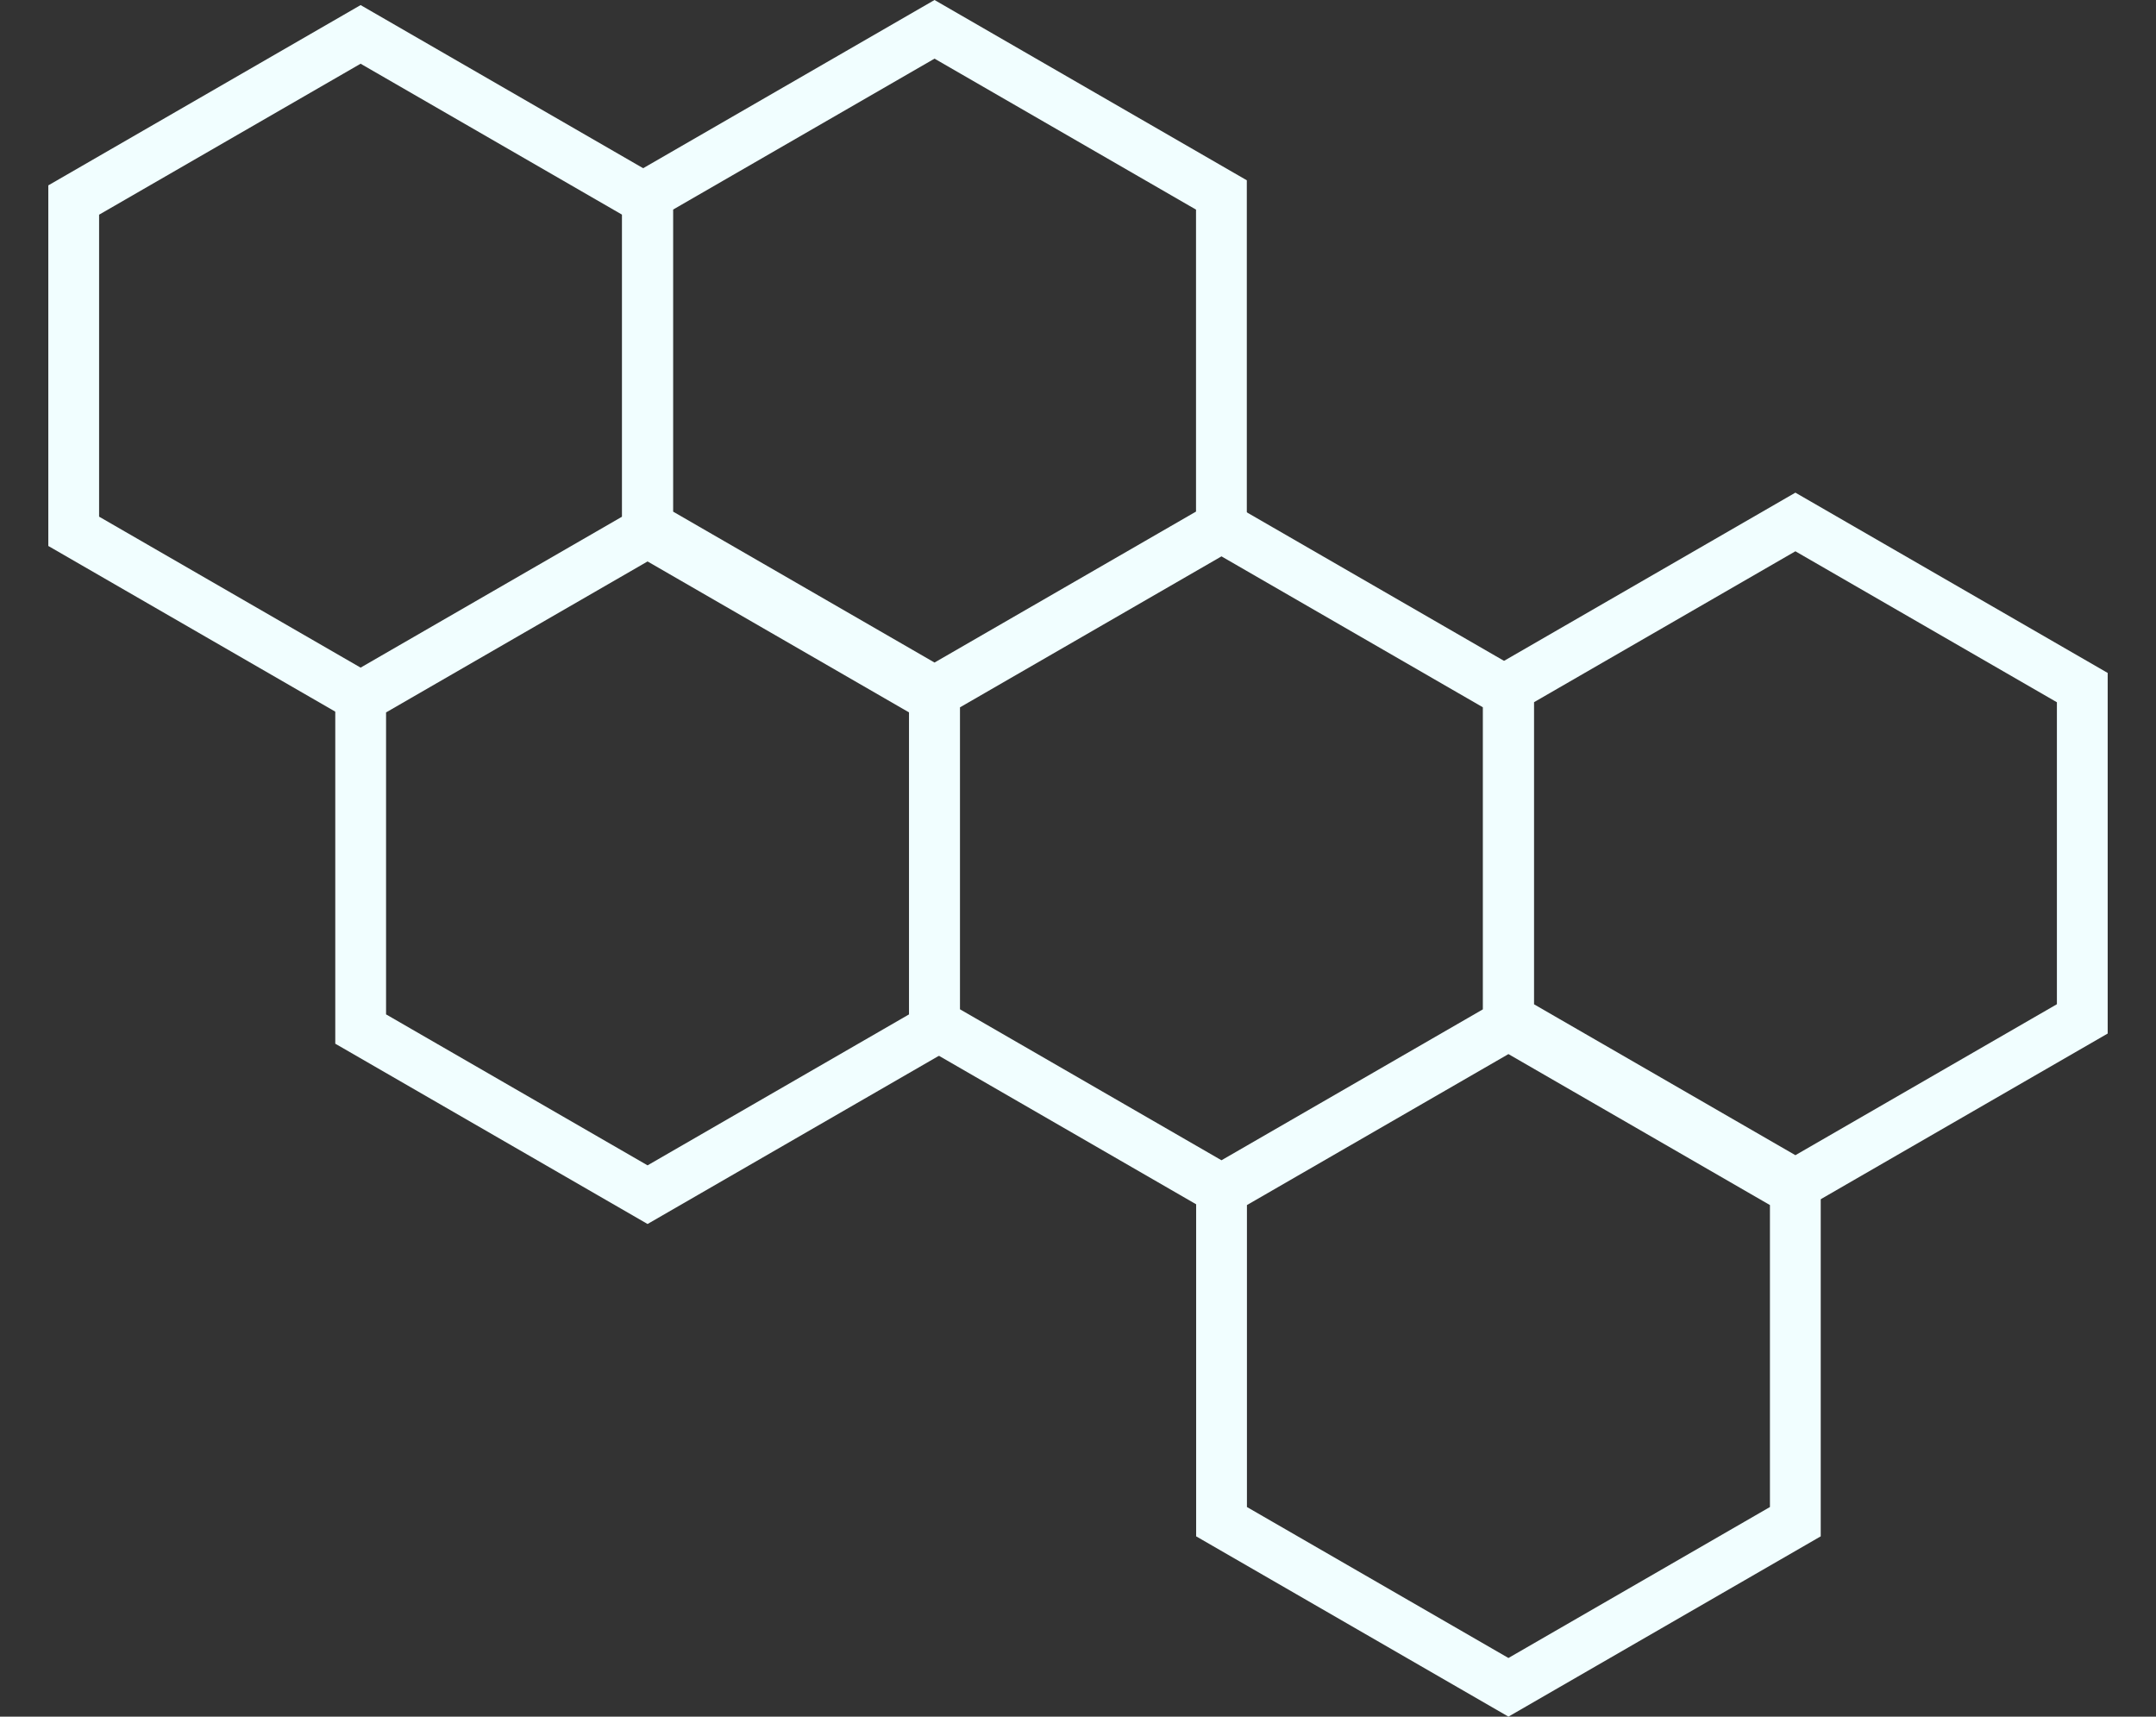 <?xml version="1.0" encoding="UTF-8"?> <svg xmlns="http://www.w3.org/2000/svg" width="849" height="676" viewBox="0 0 849 676" fill="none"><rect x="0" y="0" width="849" height="676" fill="#333333" stroke="none"/> <path d="M29.024 78.773L142 13.547L254.976 78.773V209.227L142 274.453L29.024 209.227V78.773Z" stroke="#F1FEFF" stroke-width="20"></path> <path d="M255.024 76.773L368 11.547L480.976 76.773V207.227L368 272.453L255.024 207.227V76.773Z" stroke="#F1FEFF" stroke-width="20"></path> <path d="M142.024 274.774L255 209.547L367.976 274.774V405.227L255 470.453L142.024 405.227V274.774Z" stroke="#F1FEFF" stroke-width="20"></path> <path d="M368.024 272.774L481 207.547L593.976 272.774V403.227L481 468.453L368.024 403.227V272.774Z" stroke="#F1FEFF" stroke-width="20"></path> <path d="M594.024 270.774L707 205.547L819.976 270.774V401.227L707 466.453L594.024 401.227V270.774Z" stroke="#F1FEFF" stroke-width="20"></path> <path d="M481.024 468.774L594 403.547L706.976 468.774V599.227L594 664.453L481.024 599.227V468.774Z" stroke="#F1FEFF" stroke-width="20"></path> </svg> 